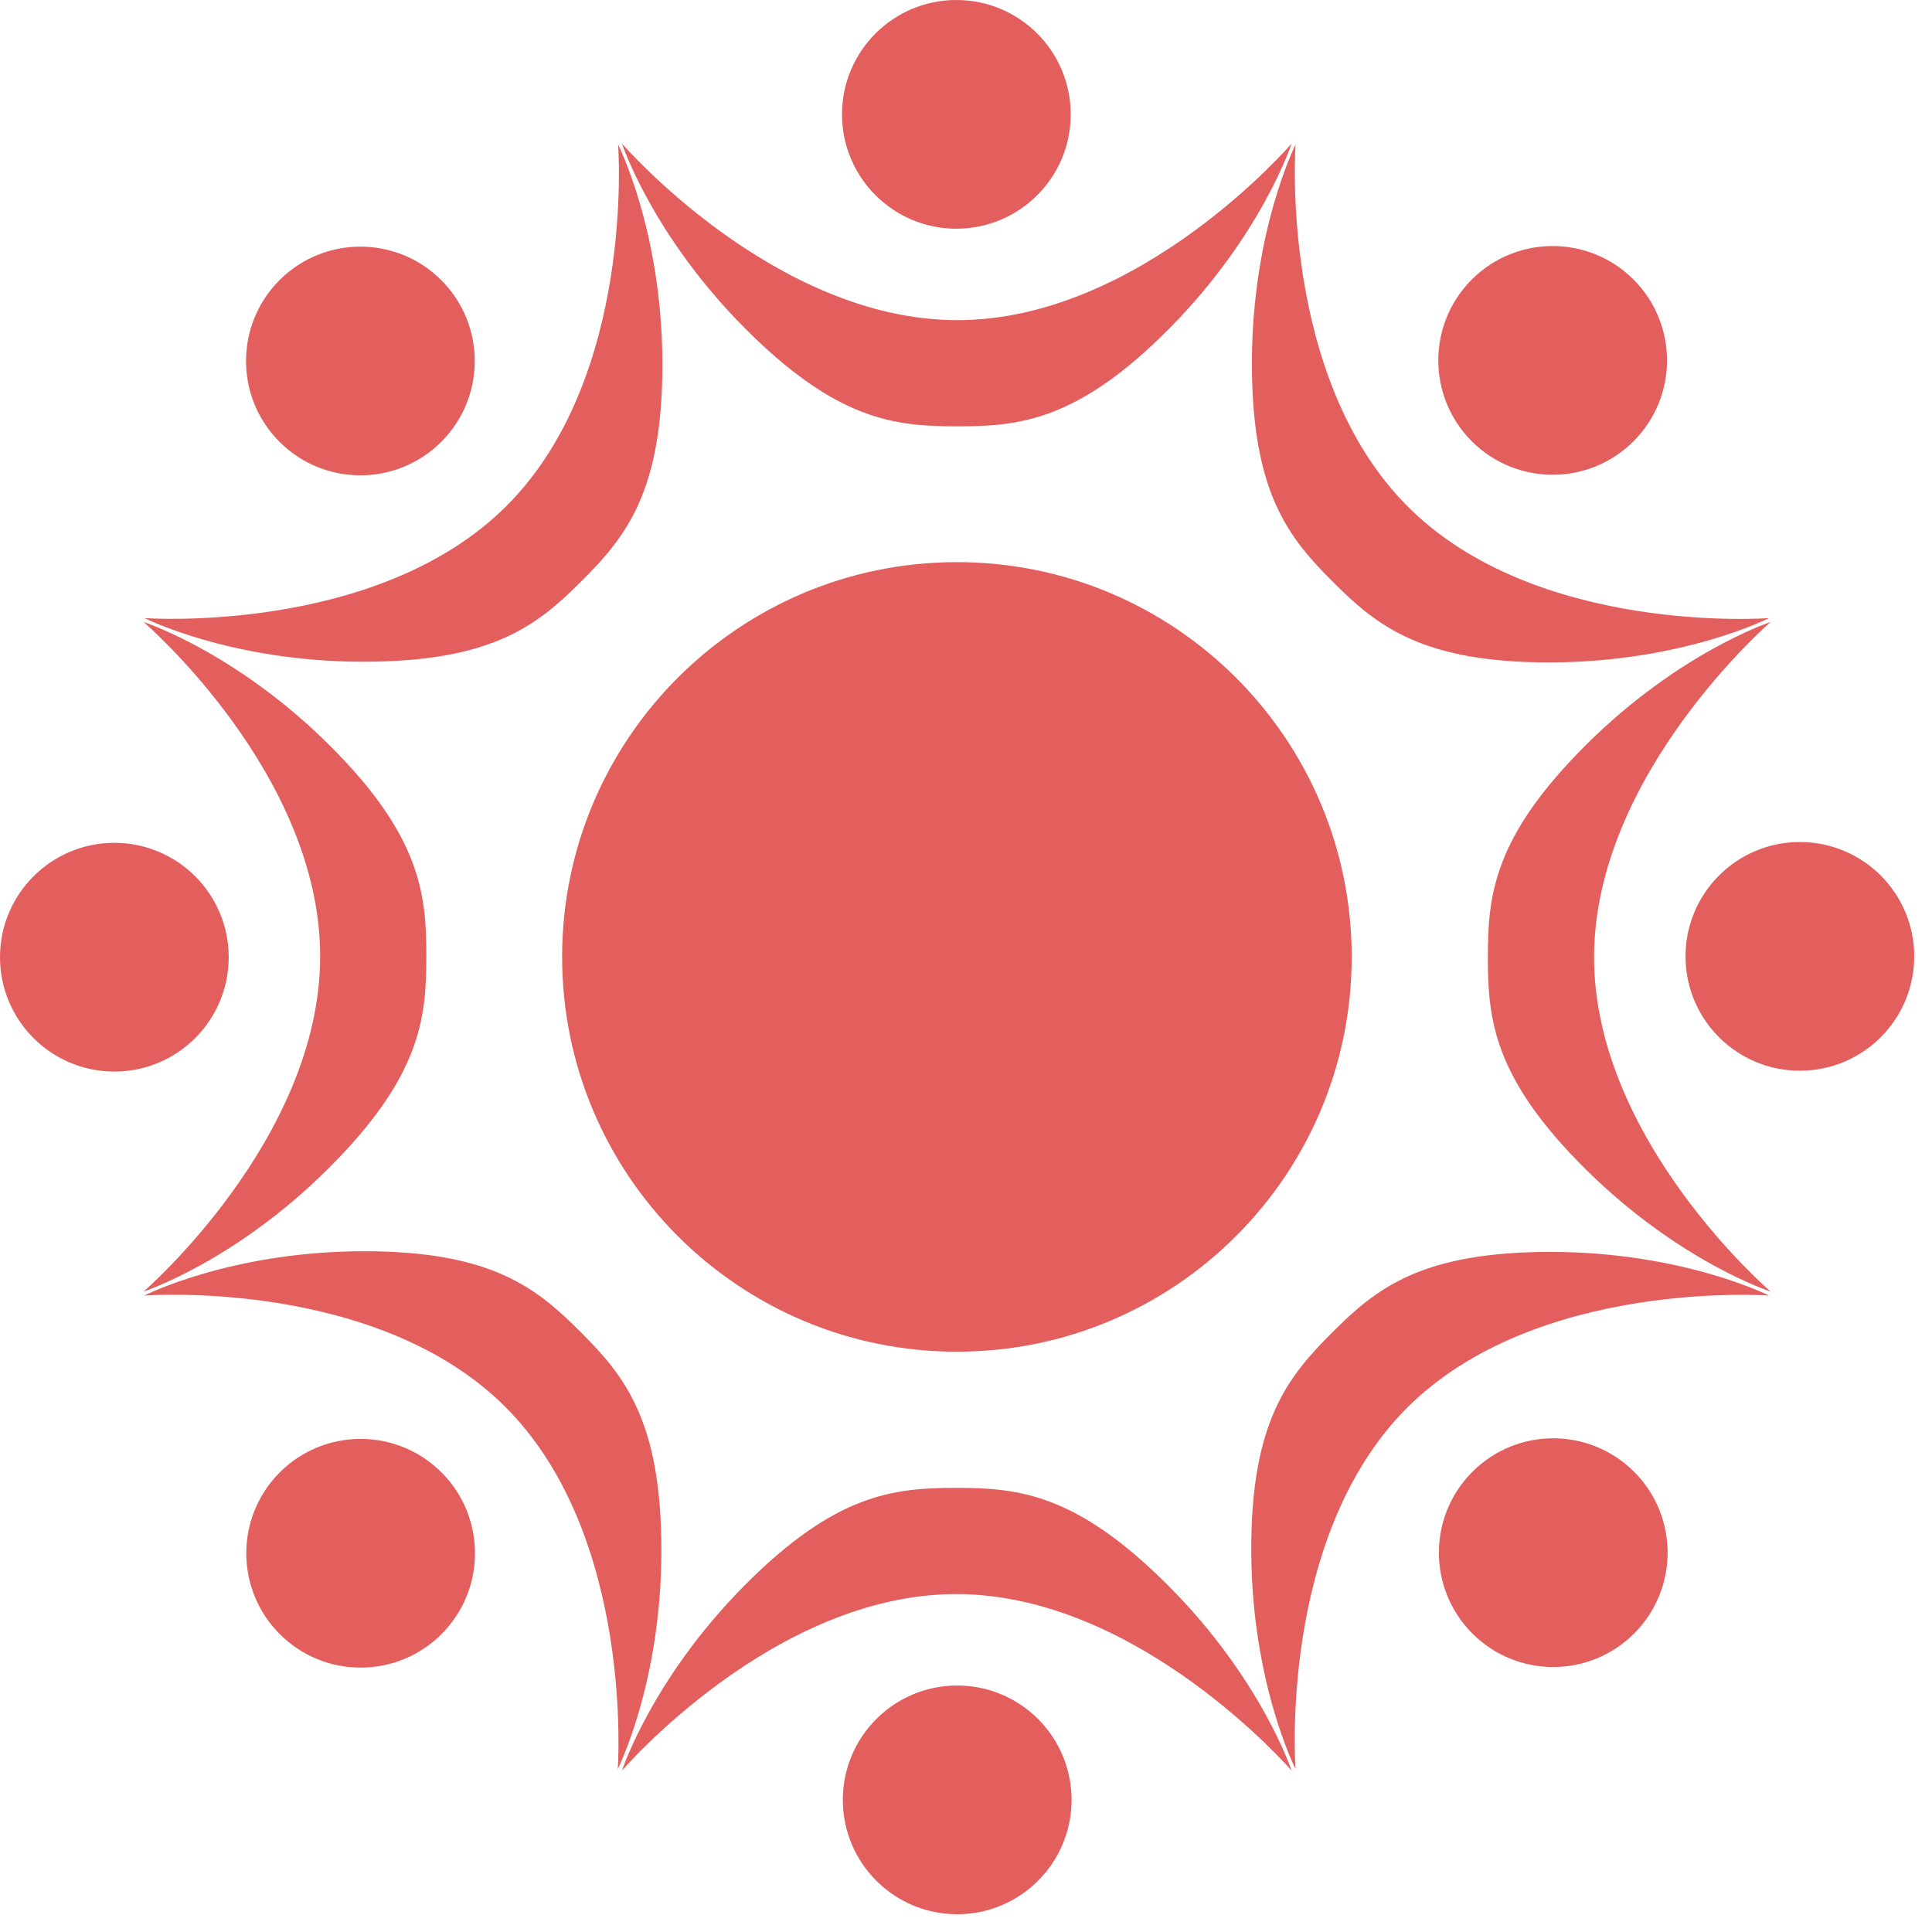 <?xml version="1.0" encoding="UTF-8" standalone="no"?>
<!DOCTYPE svg PUBLIC "-//W3C//DTD SVG 1.1//EN" "http://www.w3.org/Graphics/SVG/1.1/DTD/svg11.dtd">
<svg width="100%" height="100%" viewBox="0 0 87 87" version="1.1" xmlns="http://www.w3.org/2000/svg" xmlns:xlink="http://www.w3.org/1999/xlink" xml:space="preserve" xmlns:serif="http://www.serif.com/" style="fill-rule:evenodd;clip-rule:evenodd;stroke-linejoin:round;stroke-miterlimit:2;">
    <g transform="matrix(0.862,0,0,0.862,0,0)">
        <g>
            <path d="M49.989,70.613C61.379,70.613 70.613,61.379 70.613,49.989C70.613,38.6 61.379,29.366 49.989,29.366C38.6,29.366 29.366,38.6 29.366,49.989C29.366,61.379 38.6,70.613 49.989,70.613ZM61.114,17.132C56.306,21.995 53.236,22.273 50.011,22.273C46.786,22.273 43.739,21.995 38.899,17.132C34.06,12.268 32.49,7.498 32.49,7.498C32.49,7.498 40.457,16.725 50.011,16.725C59.565,16.725 67.475,7.498 67.475,7.498C67.475,7.498 65.922,12.268 61.114,17.132ZM49.961,11.948C53.26,11.948 55.935,9.273 55.935,5.974C55.935,2.675 53.26,0 49.961,0C46.662,0 43.987,2.675 43.987,5.974C43.987,9.273 46.662,11.948 49.961,11.948ZM38.851,82.868C43.659,78.005 46.729,77.727 49.954,77.727C53.18,77.727 56.226,78.005 61.066,82.868C65.906,87.732 67.475,92.502 67.475,92.502C67.475,92.502 59.508,83.275 49.954,83.275C40.4,83.275 32.49,92.502 32.49,92.502C32.49,92.502 34.043,87.732 38.851,82.868ZM50.004,88.052C46.705,88.052 44.03,90.727 44.03,94.026C44.03,97.325 46.705,100 50.004,100C53.304,100 55.979,97.325 55.979,94.026C55.979,90.727 53.304,88.052 50.004,88.052ZM81.109,34.604C74.27,34.643 71.903,32.669 69.622,30.388C67.341,28.107 65.384,25.757 65.4,18.895C65.417,12.034 67.681,7.551 67.681,7.551C67.681,7.551 66.789,19.709 73.545,26.465C80.301,33.221 92.419,32.289 92.419,32.289C92.419,32.289 87.947,34.564 81.109,34.604ZM76.887,23.052C79.22,25.385 83.003,25.385 85.336,23.052C87.669,20.719 87.669,16.936 85.336,14.603C83.003,12.27 79.22,12.27 76.887,14.603C74.554,16.936 74.554,20.719 76.887,23.052ZM82.868,61.114C78.005,56.306 77.727,53.236 77.727,50.011C77.727,46.786 78.005,43.739 82.868,38.899C87.732,34.06 92.502,32.49 92.502,32.49C92.502,32.49 83.275,40.457 83.275,50.011C83.275,59.565 92.502,67.475 92.502,67.475C92.502,67.475 87.732,65.922 82.868,61.114ZM88.052,49.961C88.052,53.26 90.727,55.935 94.026,55.935C97.325,55.935 100,53.26 100,49.961C100,46.662 97.325,43.987 94.026,43.987C90.727,43.987 88.052,46.662 88.052,49.961ZM17.132,38.851C21.995,43.659 22.273,46.729 22.273,49.954C22.273,53.18 21.995,56.226 17.132,61.066C12.268,65.906 7.498,67.475 7.498,67.475C7.498,67.475 16.725,59.508 16.725,49.954C16.725,40.4 7.498,32.49 7.498,32.49C7.498,32.49 12.268,34.043 17.132,38.851ZM11.948,50.004C11.948,46.705 9.273,44.03 5.974,44.03C2.675,44.03 0,46.705 0,50.004C0,53.304 2.675,55.979 5.974,55.979C9.273,55.979 11.948,53.304 11.948,50.004ZM34.604,18.861C34.643,25.7 32.669,28.067 30.388,30.348C28.107,32.629 25.757,34.586 18.895,34.569C12.034,34.553 7.551,32.289 7.551,32.289C7.551,32.289 19.709,33.181 26.465,26.425C33.221,19.669 32.289,7.551 32.289,7.551C32.289,7.551 34.564,12.023 34.604,18.861ZM23.052,23.082C25.385,20.749 25.385,16.967 23.052,14.634C20.719,12.301 16.936,12.301 14.603,14.634C12.27,16.967 12.27,20.749 14.603,23.082C16.936,25.415 20.719,25.415 23.052,23.082ZM65.366,81.109C65.327,74.27 67.301,71.903 69.582,69.622C71.863,67.341 74.213,65.384 81.074,65.4C87.936,65.417 92.419,67.681 92.419,67.681C92.419,67.681 80.261,66.789 73.505,73.545C66.749,80.301 67.681,92.419 67.681,92.419C67.681,92.419 65.405,87.947 65.366,81.109ZM76.918,76.887C74.585,79.22 74.585,83.003 76.918,85.336C79.251,87.669 83.034,87.669 85.367,85.336C87.7,83.003 87.7,79.22 85.367,76.887C83.034,74.554 79.251,74.554 76.918,76.887ZM18.843,65.366C25.682,65.327 28.049,67.301 30.33,69.582C32.61,71.863 34.568,74.213 34.551,81.074C34.535,87.936 32.271,92.419 32.271,92.419C32.271,92.419 33.163,80.261 26.407,73.505C19.651,66.749 7.533,67.681 7.533,67.681C7.533,67.681 12.004,65.405 18.843,65.366ZM23.064,76.918C20.731,74.585 16.949,74.585 14.616,76.918C12.283,79.251 12.283,83.034 14.616,85.367C16.949,87.7 20.731,87.7 23.064,85.367C25.397,83.034 25.397,79.251 23.064,76.918Z" style="fill:rgb(227,95,93);"/>
        </g>
    </g>
</svg>
